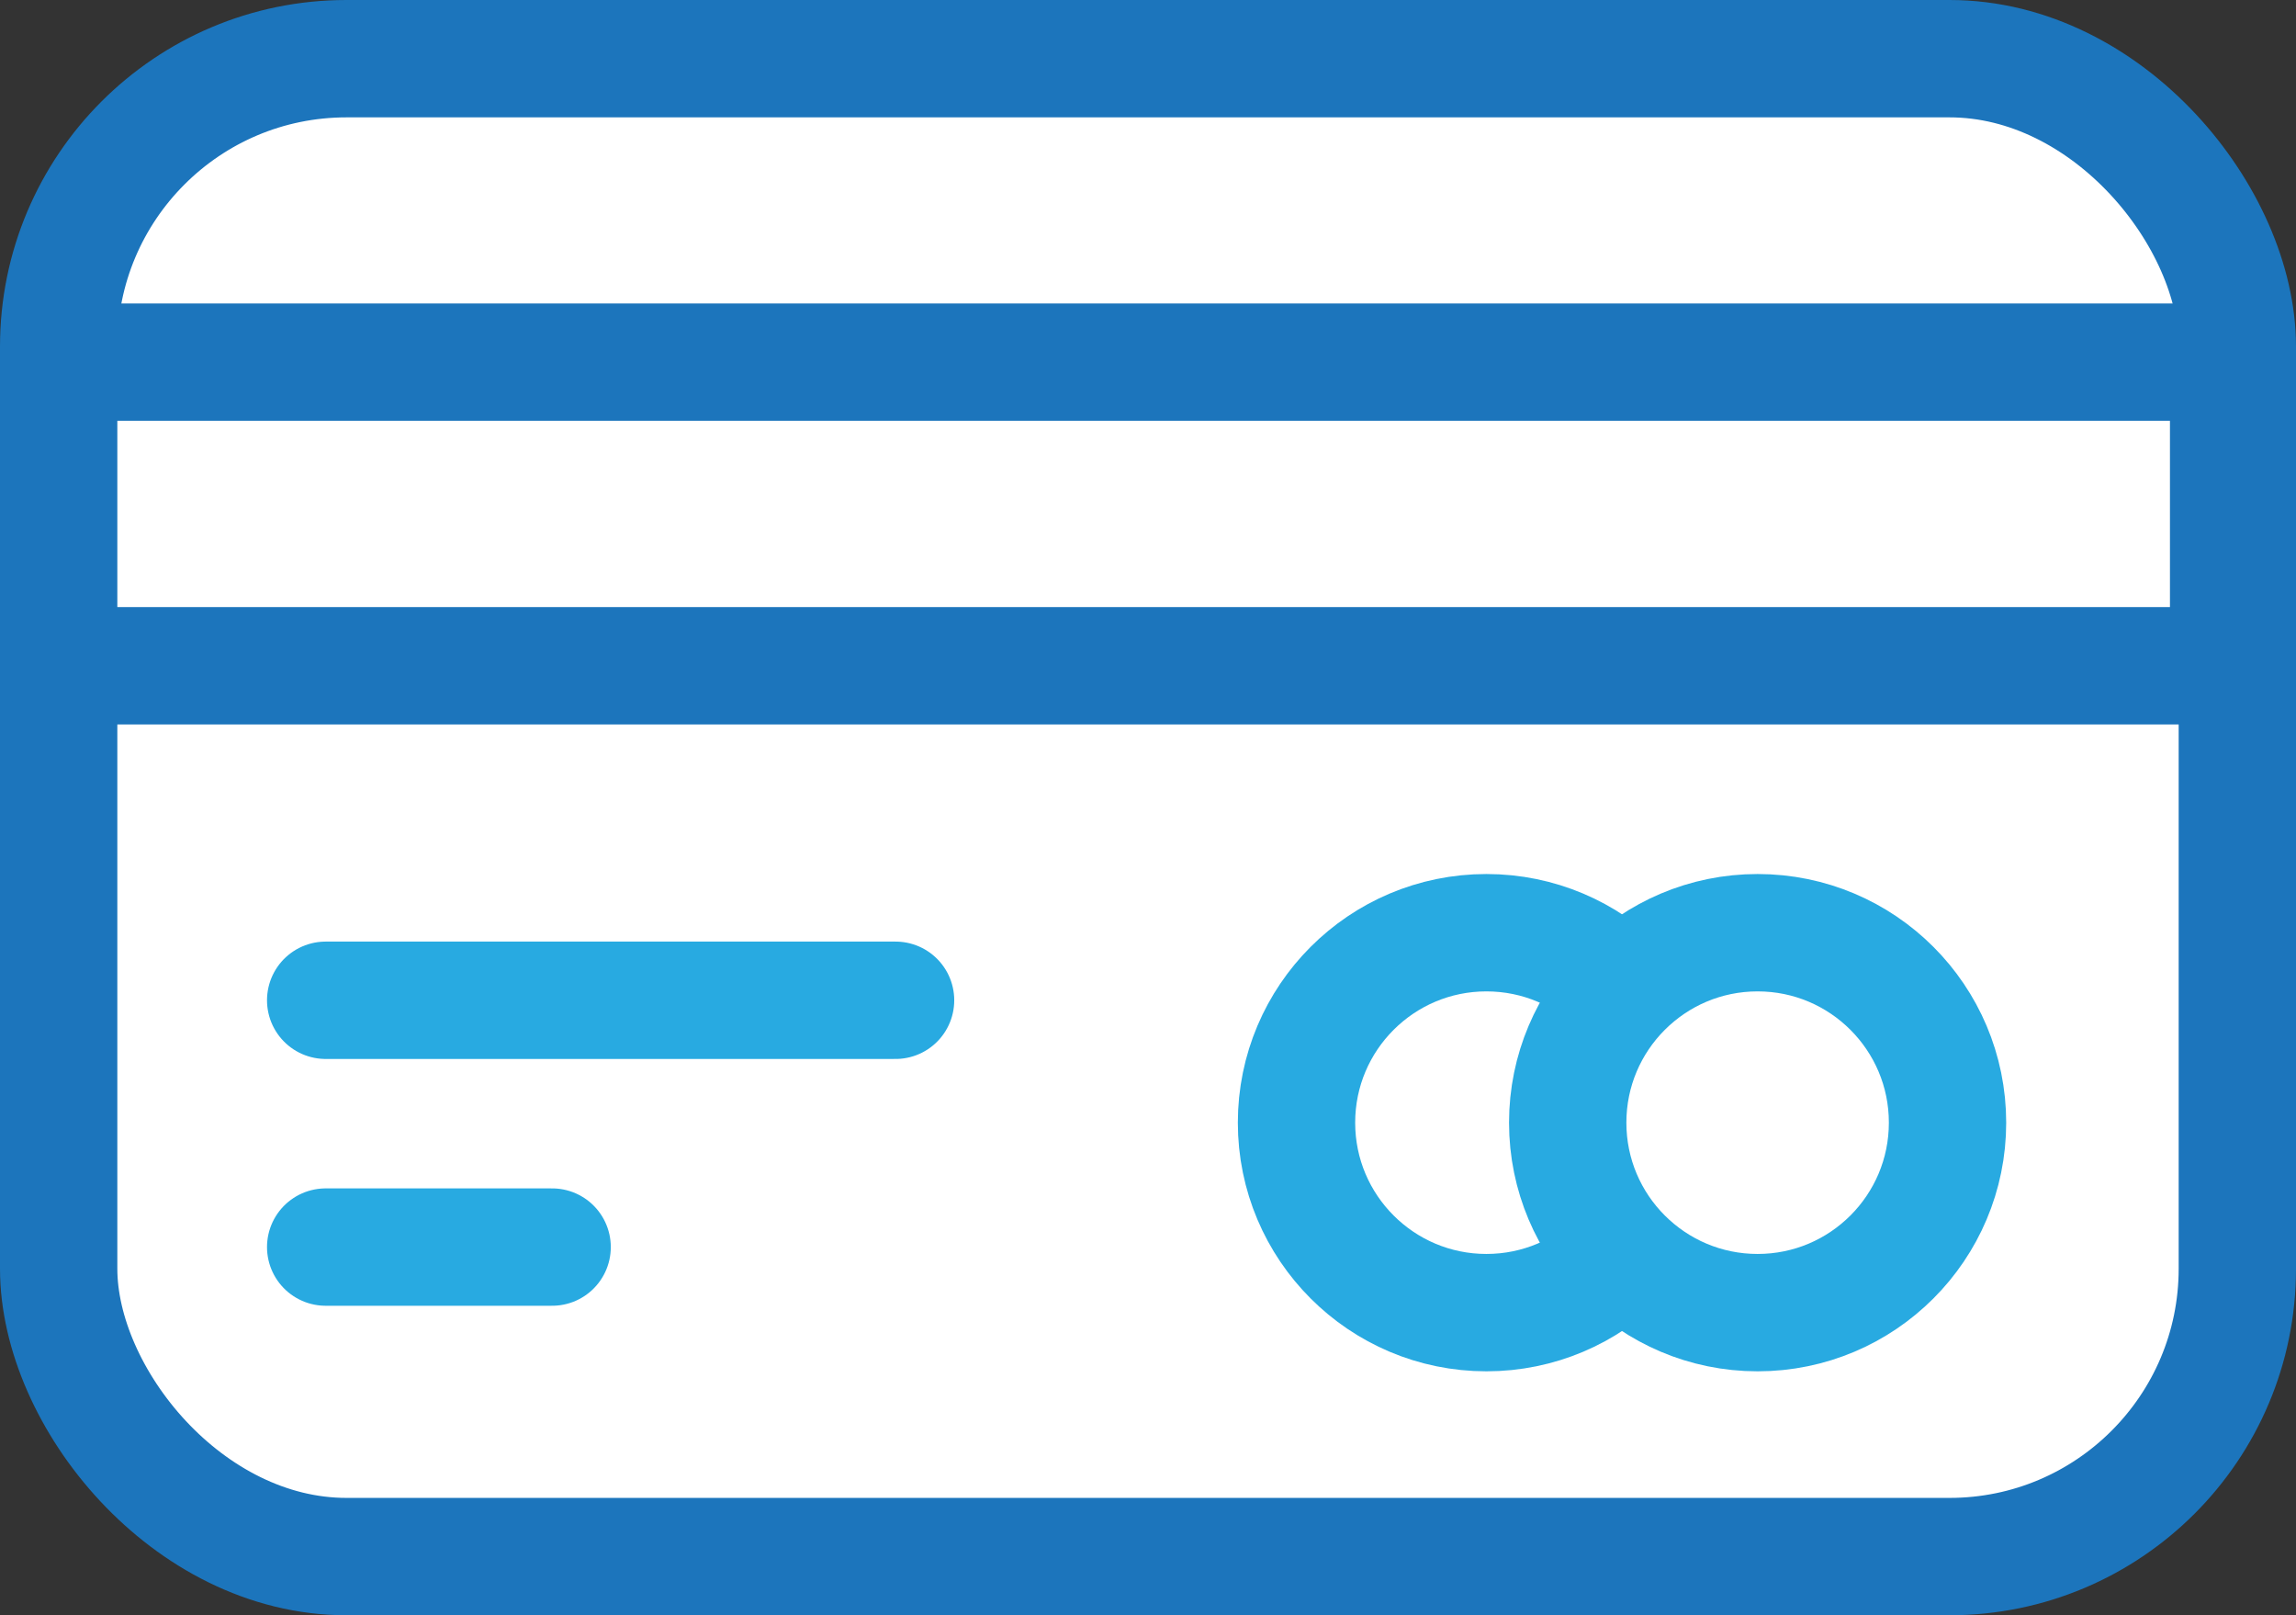 <?xml version="1.0" encoding="UTF-8"?><svg id="Layer_2" xmlns="http://www.w3.org/2000/svg" viewBox="0 0 136.98 96.34"><rect x="0" y="0" width="136.98" height="96.34" fill="#333333" stroke="none"/><defs><style>.cls-1,.cls-2{stroke-miterlimit:10;}.cls-1,.cls-2,.cls-3,.cls-4{stroke-linecap:round;stroke-width:7px;}.cls-1,.cls-2,.cls-4{stroke:#28aae1;}.cls-1,.cls-3{fill:#fff;}.cls-2,.cls-4{fill:none;}.cls-3{stroke:#1c75bc;}.cls-3,.cls-4{stroke-linejoin:round;}</style></defs><g id="Layer_1-2"><rect class="cls-3" x="3.5" y="3.5" width="129.98" height="89.34" rx="17.17" ry="17.17"/><rect class="cls-3" x="3.5" y="21.6" width="129.46" height="18.11"/><line class="cls-4" x1="19.43" y1="59.66" x2="53.43" y2="59.66"/><line class="cls-4" x1="19.43" y1="74.38" x2="32.94" y2="74.38"/><circle class="cls-2" cx="88.68" cy="66.96" r="11.33"/><circle class="cls-1" cx="104.86" cy="66.96" r="11.33"/></g></svg>